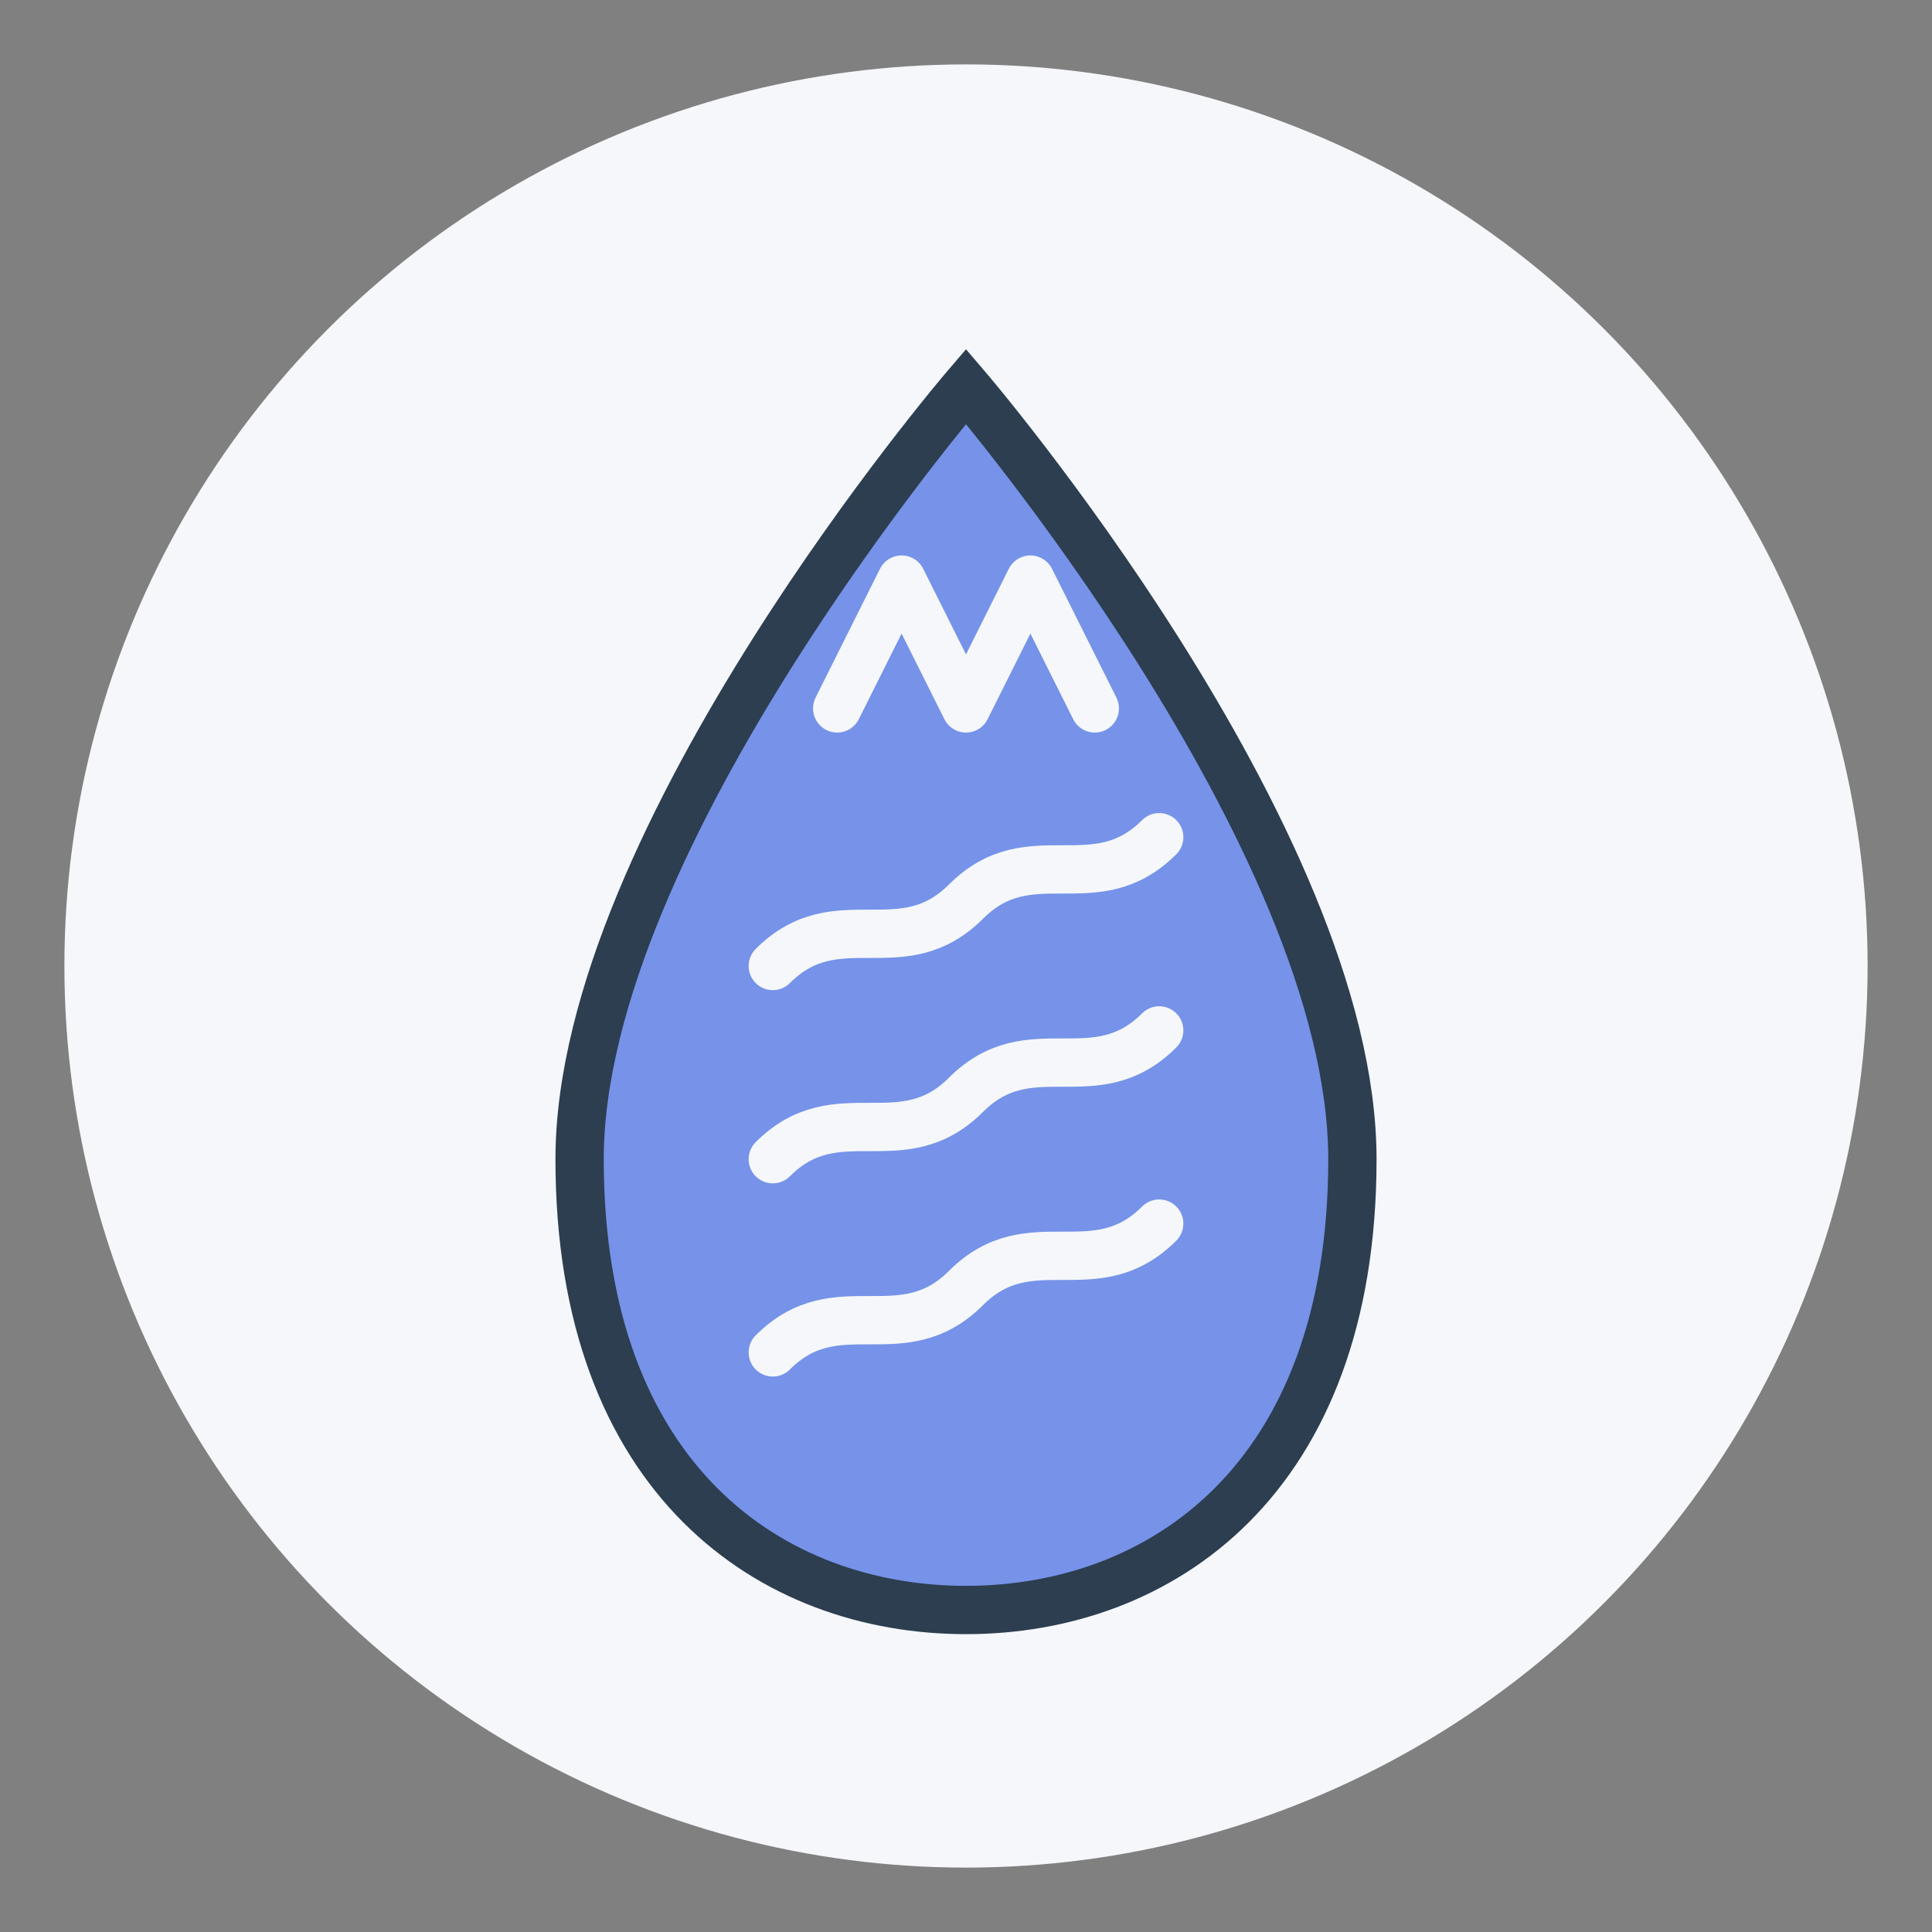 <?xml version="1.0" encoding="UTF-8" standalone="no"?>
<svg width="60" height="60" viewBox="0 0 60 60" fill="none" xmlns="http://www.w3.org/2000/svg">
  <rect x="0" y="0" width="60" height="60" fill="#808080" stroke="none"/>
  <circle cx="30" cy="30" r="28" fill="#F5F7FA"/>
  
  <!-- Water drop -->
  <path d="M30 12C30 12 18 26 18 36C18 46 24 50 30 50C36 50 42 46 42 36C42 26 30 12 30 12Z" fill="#4169E1" fill-opacity="0.7" stroke="#2C3E50" stroke-width="1.5"/>
  
  <!-- Water waves inside -->
  <path d="M24 30C26 28 28 30 30 28C32 26 34 28 36 26" stroke="#F5F7FA" stroke-width="1.5" stroke-linecap="round"/>
  <path d="M24 36C26 34 28 36 30 34C32 32 34 34 36 32" stroke="#F5F7FA" stroke-width="1.5" stroke-linecap="round"/>
  <path d="M24 42C26 40 28 42 30 40C32 38 34 40 36 38" stroke="#F5F7FA" stroke-width="1.5" stroke-linecap="round"/>
  
  <!-- Sparkle -->
  <path d="M26 22L28 18L30 22L32 18L34 22" stroke="#F5F7FA" stroke-width="1.5" stroke-linecap="round" stroke-linejoin="round"/>
</svg>
